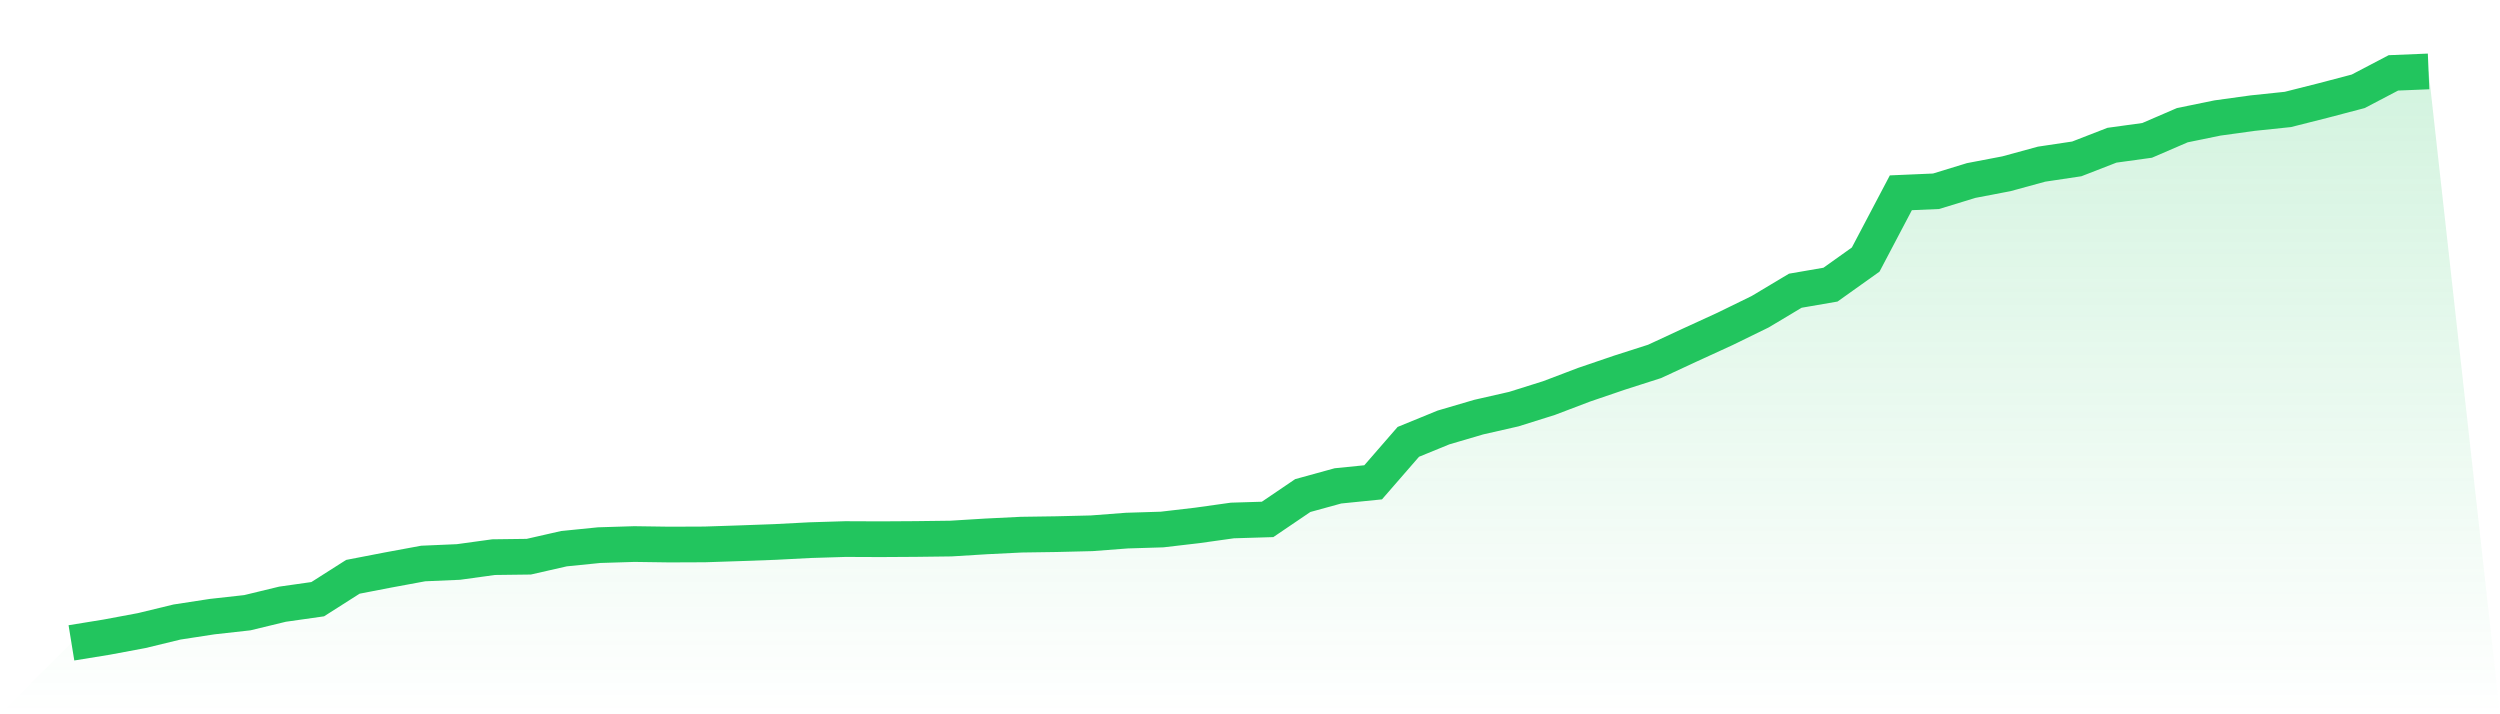 <svg viewBox="0 0 140 40" xmlns="http://www.w3.org/2000/svg">
<defs>
<linearGradient id="gradient" x1="0" x2="0" y1="0" y2="1">
<stop offset="0%" stop-color="#22c55e" stop-opacity="0.2"/>
<stop offset="100%" stop-color="#22c55e" stop-opacity="0"/>
</linearGradient>
</defs>
<path d="M4,36 L4,36 L5.97,35.68 L7.94,35.312 L9.91,34.834 L11.881,34.531 L13.851,34.312 L15.821,33.835 L17.791,33.555 L19.761,32.301 L21.731,31.92 L23.701,31.556 L25.672,31.471 L27.642,31.2 L29.612,31.175 L31.582,30.726 L33.552,30.528 L35.522,30.467 L37.493,30.495 L39.463,30.487 L41.433,30.422 L43.403,30.35 L45.373,30.248 L47.343,30.188 L49.313,30.196 L51.284,30.184 L53.254,30.159 L55.224,30.038 L57.194,29.941 L59.164,29.912 L61.134,29.864 L63.104,29.714 L65.075,29.653 L67.045,29.423 L69.015,29.147 L70.985,29.087 L72.955,27.751 L74.925,27.209 L76.896,27.01 L78.866,24.744 L80.836,23.938 L82.806,23.359 L84.776,22.91 L86.746,22.291 L88.716,21.542 L90.687,20.87 L92.657,20.239 L94.627,19.324 L96.597,18.421 L98.567,17.458 L100.537,16.28 L102.507,15.94 L104.478,14.536 L106.448,10.796 L108.418,10.711 L110.388,10.108 L112.358,9.731 L114.328,9.193 L116.299,8.898 L118.269,8.133 L120.239,7.861 L122.209,7.011 L124.179,6.607 L126.149,6.335 L128.119,6.129 L130.09,5.631 L132.06,5.113 L134.03,4.081 L136,4 L140,40 L0,40 z" fill="url(#gradient)"/>
<path d="M4,36 L4,36 L5.97,35.68 L7.94,35.312 L9.91,34.834 L11.881,34.531 L13.851,34.312 L15.821,33.835 L17.791,33.555 L19.761,32.301 L21.731,31.92 L23.701,31.556 L25.672,31.471 L27.642,31.2 L29.612,31.175 L31.582,30.726 L33.552,30.528 L35.522,30.467 L37.493,30.495 L39.463,30.487 L41.433,30.422 L43.403,30.35 L45.373,30.248 L47.343,30.188 L49.313,30.196 L51.284,30.184 L53.254,30.159 L55.224,30.038 L57.194,29.941 L59.164,29.912 L61.134,29.864 L63.104,29.714 L65.075,29.653 L67.045,29.423 L69.015,29.147 L70.985,29.087 L72.955,27.751 L74.925,27.209 L76.896,27.01 L78.866,24.744 L80.836,23.938 L82.806,23.359 L84.776,22.91 L86.746,22.291 L88.716,21.542 L90.687,20.87 L92.657,20.239 L94.627,19.324 L96.597,18.421 L98.567,17.458 L100.537,16.28 L102.507,15.94 L104.478,14.536 L106.448,10.796 L108.418,10.711 L110.388,10.108 L112.358,9.731 L114.328,9.193 L116.299,8.898 L118.269,8.133 L120.239,7.861 L122.209,7.011 L124.179,6.607 L126.149,6.335 L128.119,6.129 L130.09,5.631 L132.06,5.113 L134.03,4.081 L136,4" fill="none" stroke="#22c55e" stroke-width="2"/>
</svg>
